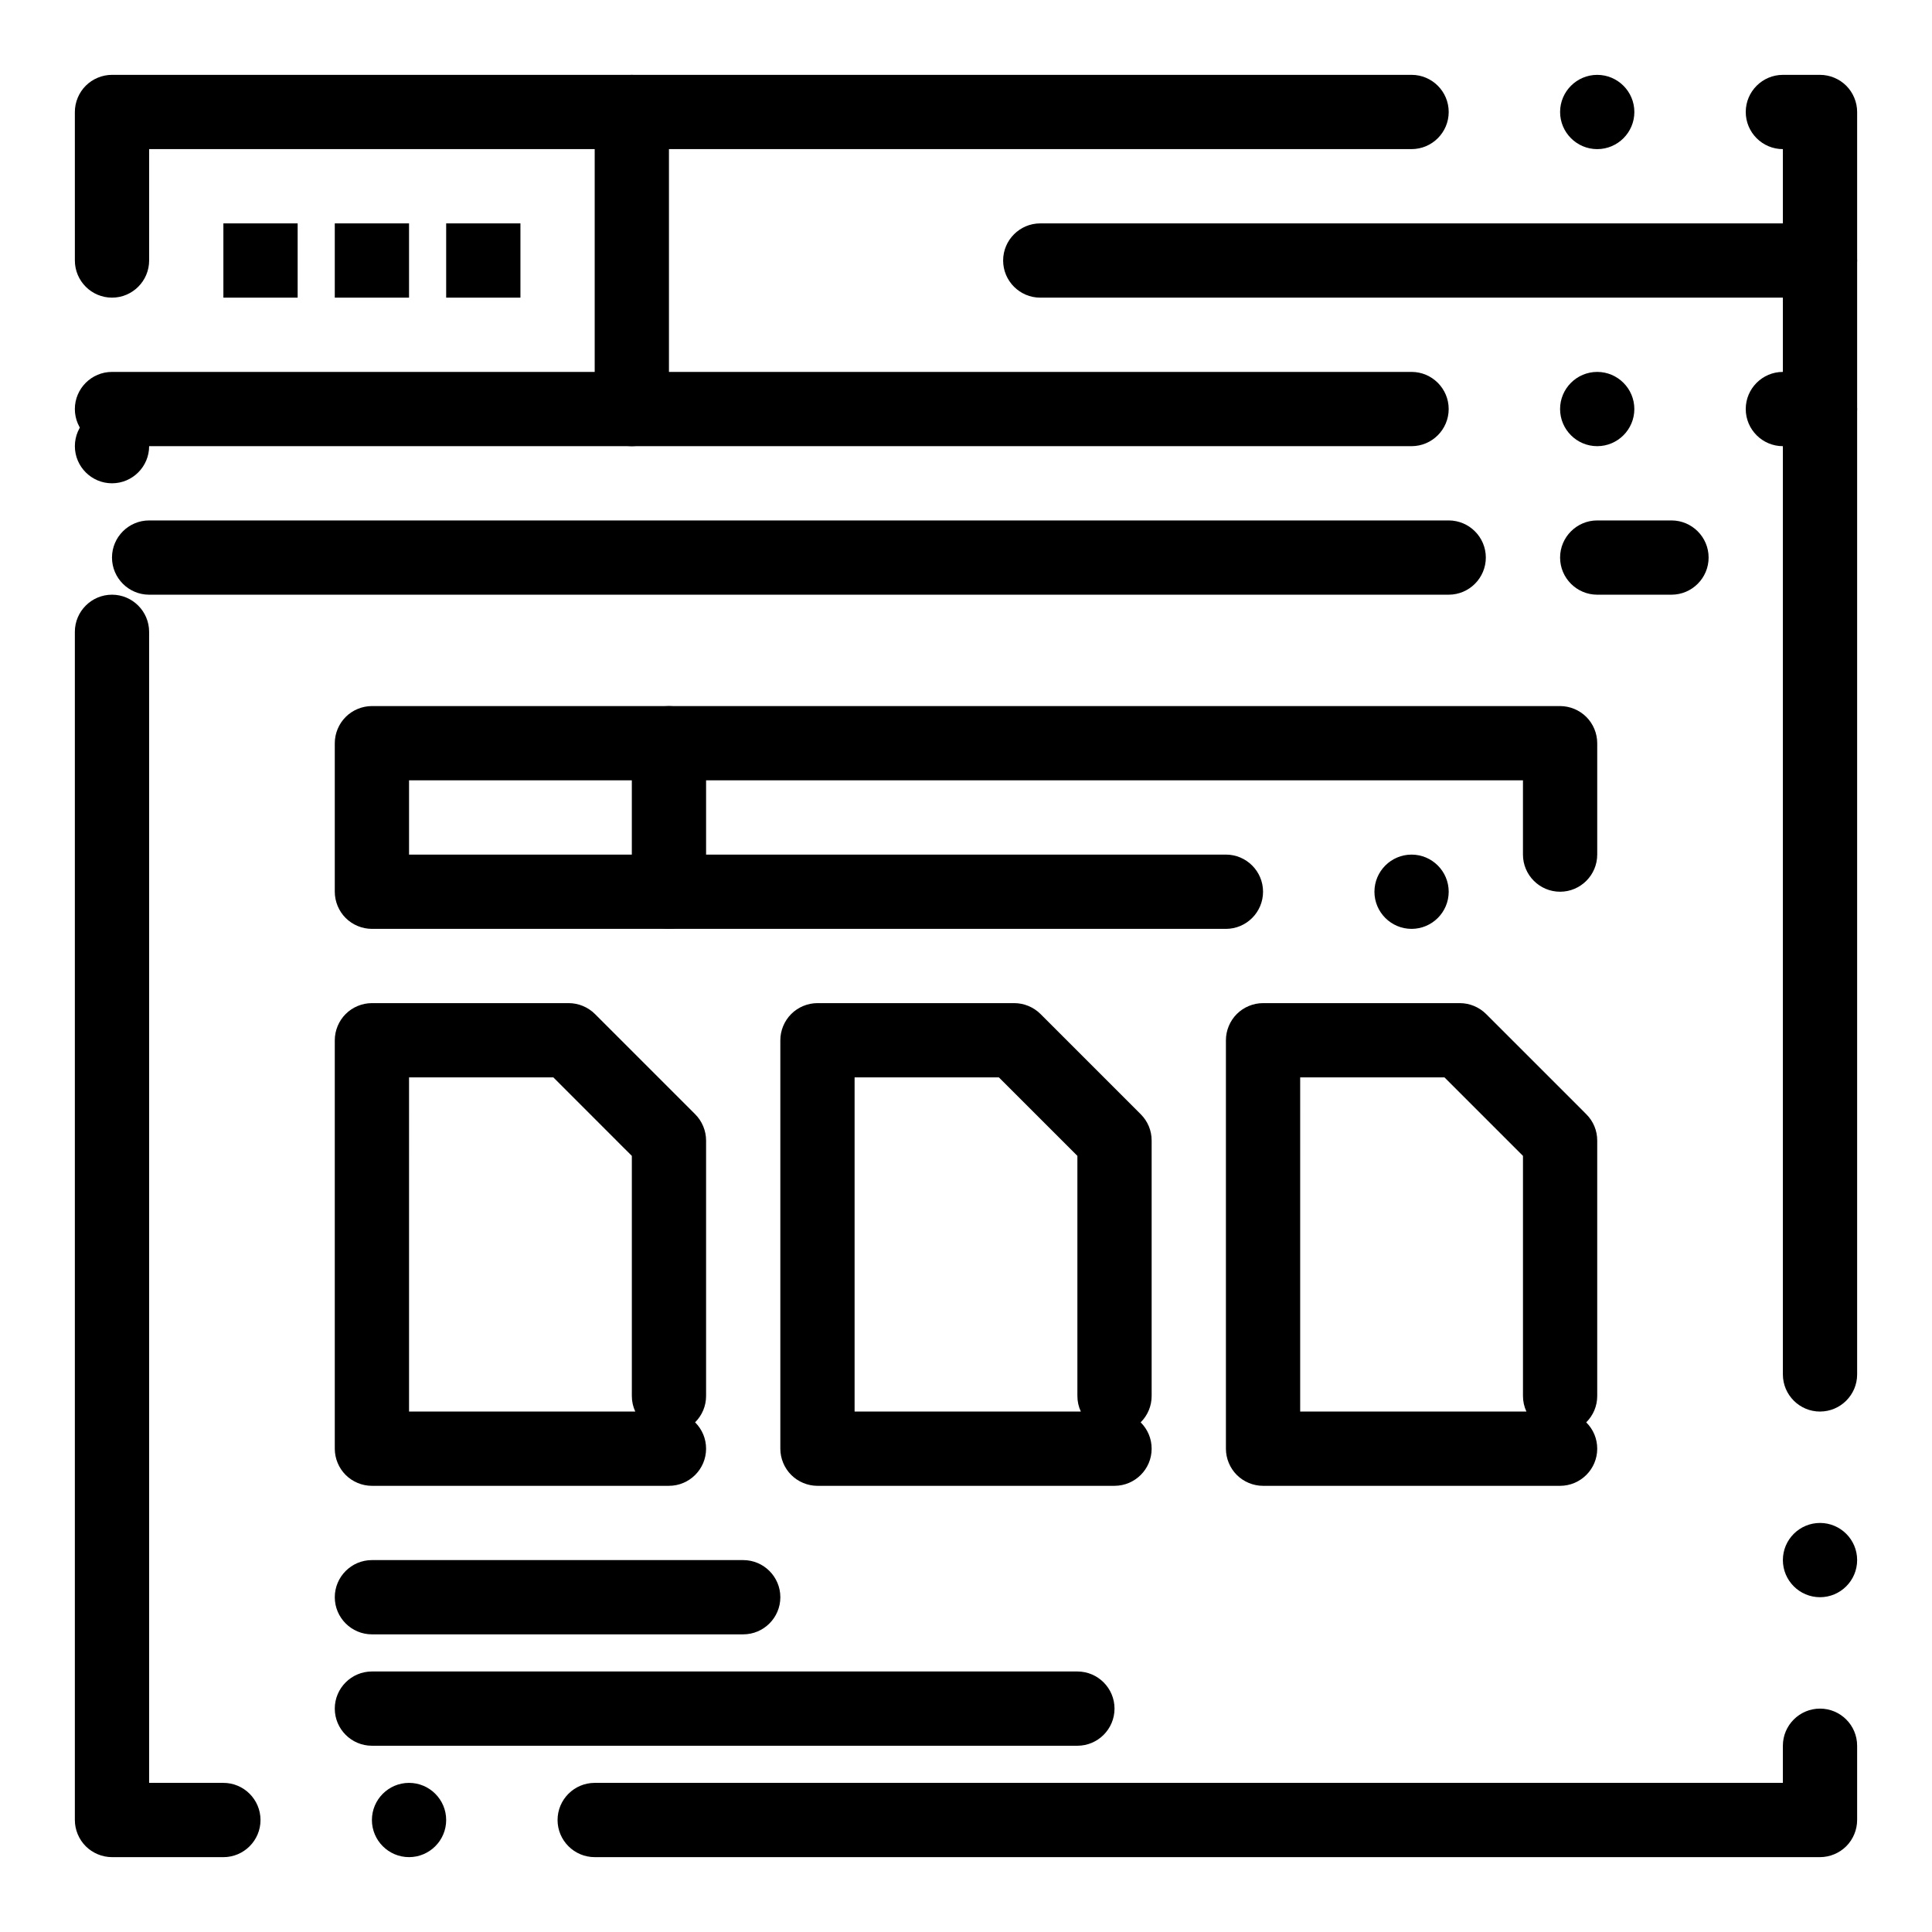 <?xml version="1.0" encoding="UTF-8"?>
<!-- Uploaded to: SVG Repo, www.svgrepo.com, Generator: SVG Repo Mixer Tools -->
<svg fill="#000000" width="800px" height="800px" version="1.1" viewBox="144 144 512 512" xmlns="http://www.w3.org/2000/svg">
 <g>
  <path d="m301.6 636.16c-5.422 0-9.84-4.418-9.84-9.84 0-5.422 4.418-9.84 9.84-9.84h314.88v-9.84c0-5.434 4.418-9.84 9.84-9.84 5.422 0 9.84 4.406 9.84 9.84v19.68c0 2.59-1.055 5.125-2.883 6.957-1.832 1.828-4.371 2.883-6.957 2.883zm-49.199 0c-5.422 0-9.84-4.418-9.84-9.84 0-5.422 4.418-9.84 9.84-9.84 5.422 0 9.84 4.418 9.84 9.84 0 5.422-4.418 9.84-9.84 9.84zm-49.199 0h-29.52c-2.59 0-5.125-1.055-6.957-2.883-1.832-1.832-2.887-4.371-2.887-6.957v-314.88c0-5.422 4.418-9.84 9.84-9.84s9.84 4.418 9.84 9.84v305.04h19.68c5.422 0 9.84 4.418 9.84 9.84 0.004 5.426-4.414 9.844-9.836 9.844zm423.12-68.883c-5.422 0-9.84-4.418-9.84-9.84 0-5.434 4.418-9.84 9.84-9.84 5.422 0 9.84 4.406 9.84 9.84 0 5.422-4.418 9.84-9.84 9.84zm0-49.199c-5.422 0-9.84-4.418-9.84-9.84v-324.72c-5.434 0-9.84-4.418-9.84-9.84 0-5.422 4.418-9.84 9.84-9.84h9.84c2.59 0 5.125 1.055 6.957 2.883 1.828 1.828 2.883 4.367 2.883 6.957v334.56c0 5.418-4.418 9.836-9.84 9.836zm-452.64-246c-5.422 0-9.84-4.418-9.84-9.84s4.418-9.84 9.84-9.84c5.422 0 9.84 4.418 9.84 9.84s-4.418 9.84-9.84 9.84zm0-49.199c-5.422 0-9.84-4.418-9.84-9.84l-0.004-39.359c0-2.59 1.055-5.125 2.883-6.957 1.832-1.832 4.371-2.887 6.961-2.887h344.4c5.422 0 9.84 4.418 9.84 9.84s-4.418 9.84-9.84 9.84l-334.56 0.004v29.52c0 5.422-4.418 9.84-9.84 9.84zm393.6-39.359c-5.422 0-9.84-4.418-9.84-9.84 0-5.422 4.418-9.84 9.84-9.84s9.84 4.418 9.84 9.84c0 5.422-4.418 9.84-9.84 9.84z"/>
  <path d="m626.32 262.24h-9.84c-5.422 0-9.84-4.418-9.84-9.84 0-5.422 4.418-9.84 9.84-9.84h9.84c5.422 0 9.84 4.418 9.84 9.84 0 5.422-4.418 9.84-9.84 9.84zm-59.043 0c-5.422 0-9.84-4.418-9.84-9.84 0-5.422 4.418-9.84 9.84-9.84s9.84 4.418 9.84 9.84c0 5.422-4.418 9.84-9.84 9.84zm-49.199 0h-344.4c-5.422 0-9.84-4.418-9.84-9.84 0-5.422 4.418-9.84 9.84-9.84h344.4c5.422 0 9.84 4.418 9.84 9.84-0.004 5.422-4.422 9.84-9.844 9.84z"/>
  <path d="m311.44 262.24c-5.422 0-9.84-4.418-9.84-9.84v-78.719c0-5.422 4.418-9.84 9.84-9.84s9.84 4.418 9.84 9.84v78.719c0 5.422-4.418 9.84-9.84 9.84z"/>
  <path d="m626.32 222.88h-206.64c-5.422 0-9.84-4.418-9.84-9.84 0-5.422 4.418-9.84 9.84-9.84h206.64c5.422 0 9.84 4.418 9.84 9.84 0 5.422-4.418 9.84-9.84 9.84z"/>
  <path d="m527.92 301.6h-344.4c-5.422 0-9.84-4.418-9.84-9.84 0-5.422 4.418-9.84 9.84-9.84h344.4c5.422 0 9.84 4.418 9.84 9.84-0.004 5.422-4.422 9.84-9.844 9.84z"/>
  <path d="m586.96 301.6h-19.68c-5.422 0-9.84-4.418-9.84-9.84 0-5.422 4.418-9.84 9.84-9.84h19.68c5.422 0 9.84 4.418 9.84 9.84 0 5.422-4.418 9.84-9.84 9.84z"/>
  <path d="m203.2 203.2h19.68v19.68h-19.68z"/>
  <path d="m232.72 203.2h19.68v19.68h-19.68z"/>
  <path d="m262.24 203.2h19.68v19.68h-19.68z"/>
  <path d="m557.44 537.76h-78.719c-2.59 0-5.125-1.055-6.957-2.883s-2.883-4.367-2.883-6.957v-108.24c0-2.59 1.051-5.125 2.883-6.957 1.832-1.832 4.367-2.883 6.957-2.883h52.152c2.59 0 5.125 1.051 6.957 2.883 9.438 9.438 15.094 15.094 23.852 23.844l2.715 2.727c1.859 1.859 2.883 4.328 2.883 6.957v67.691c0 2.644-1.031 5.125-2.914 6.996 1.879 1.859 2.914 4.34 2.914 6.988 0 5.414-4.418 9.832-9.84 9.832zm-68.879-19.68h59.957c-0.609-1.301-0.914-2.695-0.914-4.144v-63.617l-20.801-20.801-38.242 0.004z"/>
  <path d="m439.36 537.76h-78.719c-2.59 0-5.125-1.055-6.957-2.883-1.832-1.828-2.887-4.367-2.887-6.957v-108.24c0-2.59 1.055-5.125 2.883-6.957 1.832-1.832 4.367-2.883 6.957-2.883h52.152c2.59 0 5.125 1.051 6.957 2.883l7.441 7.441c6.328 6.328 11.492 11.492 19.129 19.129 1.859 1.859 2.883 4.328 2.883 6.957v67.691c0 2.644-1.031 5.125-2.914 6.996 1.879 1.859 2.914 4.34 2.914 6.988 0 5.414-4.418 9.832-9.84 9.832zm-68.883-19.68h59.957c-0.609-1.301-0.914-2.695-0.914-4.144v-63.617l-20.805-20.797h-38.238z"/>
  <path d="m321.28 537.76h-78.719c-2.59 0-5.125-1.055-6.957-2.883-1.832-1.828-2.883-4.367-2.883-6.957v-108.24c0-2.59 1.055-5.125 2.883-6.957 1.832-1.832 4.367-2.883 6.957-2.883h52.152c2.59 0 5.125 1.051 6.957 2.883 4.852 4.852 8.707 8.711 12.496 12.496 4.32 4.309 8.551 8.543 14.07 14.07 1.832 1.832 2.883 4.367 2.883 6.957v67.691c0 2.644-1.031 5.125-2.914 6.996 1.879 1.859 2.914 4.34 2.914 6.988 0 5.418-4.418 9.836-9.84 9.836zm-68.879-19.68h59.957c-0.609-1.301-0.914-2.695-0.914-4.144v-63.617l-2.184-2.176c-6.602-6.613-11.633-11.641-18.617-18.629l-38.242 0.008z"/>
  <path d="m518.08 390.16c-5.422 0-9.84-4.418-9.84-9.84 0-5.422 4.418-9.84 9.84-9.84s9.84 4.418 9.84 9.84c0 5.422-4.418 9.84-9.84 9.84zm-49.199 0h-226.32c-2.59 0-5.125-1.055-6.957-2.883-1.832-1.832-2.883-4.371-2.883-6.957v-39.359c0-2.59 1.055-5.125 2.883-6.957 1.828-1.832 4.367-2.887 6.957-2.887h314.88c2.59 0 5.125 1.055 6.957 2.883 1.832 1.832 2.883 4.367 2.883 6.957v29.52c0 5.422-4.418 9.84-9.84 9.84s-9.84-4.418-9.84-9.84v-19.68h-295.2v19.68h216.48c5.422 0 9.84 4.418 9.84 9.84 0 5.426-4.418 9.844-9.84 9.844z"/>
  <path d="m321.28 390.16c-5.422 0-9.84-4.418-9.84-9.84v-39.359c0-5.422 4.418-9.84 9.84-9.84s9.84 4.418 9.84 9.84v39.359c0 5.422-4.418 9.84-9.84 9.84z"/>
  <path d="m340.96 577.12h-98.398c-5.422 0-9.84-4.418-9.84-9.84s4.418-9.84 9.84-9.84h98.398c5.422 0 9.84 4.418 9.84 9.84s-4.418 9.84-9.84 9.84z"/>
  <path d="m429.52 606.64h-186.96c-5.422 0-9.84-4.418-9.84-9.84s4.418-9.84 9.84-9.84h186.96c5.422 0 9.84 4.418 9.84 9.84s-4.418 9.84-9.84 9.84z"/>
 </g>
</svg>